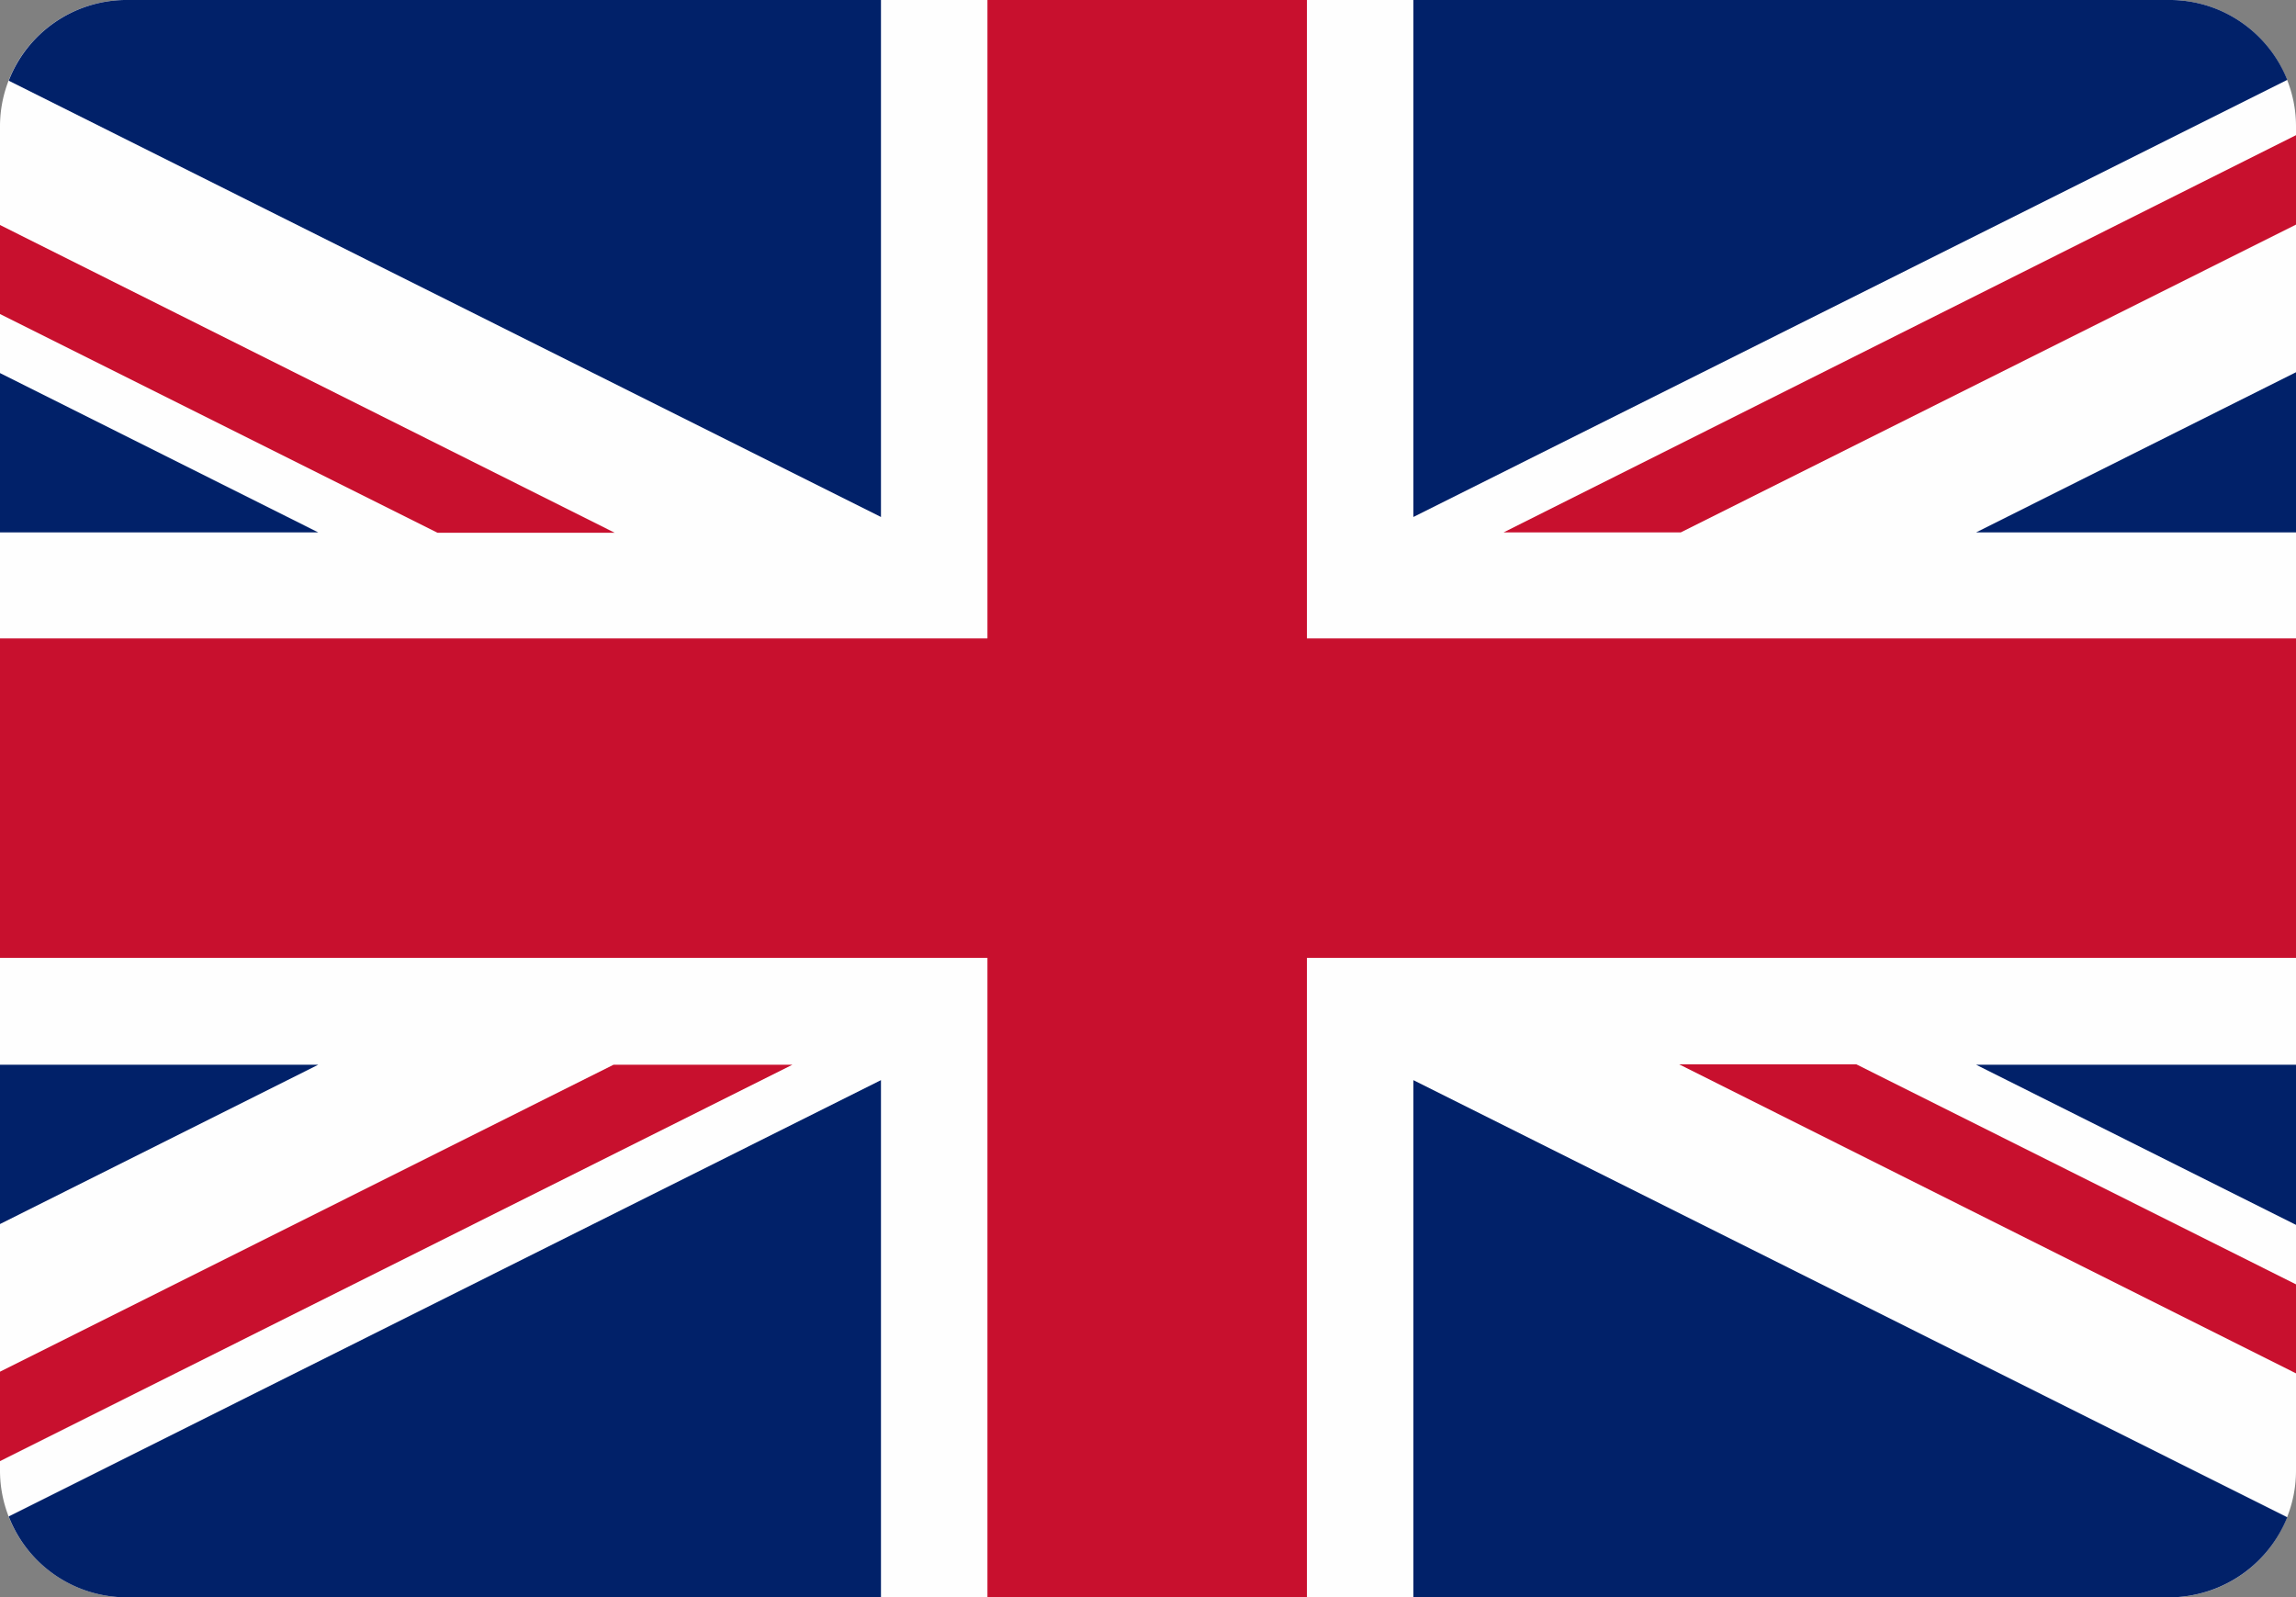 <svg xmlns="http://www.w3.org/2000/svg" viewBox="0 0 55.2 38.4">
    <rect x="0" y="0" width="55.2" height="38.4" fill="#808080" stroke="none"/>
    <path fill="#fefefe" d="M2.87 38.4h49.46a3.05 3.05 0 0 0 2.87-3.03V3.03A3.04 3.04 0 0 0 52.19 0H3.01A3.04 3.04 0 0 0 0 3.03v32.33a3.05 3.05 0 0 0 2.87 3.04z"/>
    <path fill="#c8102e" d="M23.74 23.03V38.4h7.68V23.03H55.2v-7.68H31.42V0h-7.68v15.35H0v7.68z"/>
    <path fill="#012169" d="M33.98 12.43V0h18.23c1.26.02 2.34.81 2.78 1.92L33.98 12.43zm0 13.54V38.4h18.35a3.07 3.07 0 0 0 2.66-1.92L33.98 25.97zm-12.8 0V38.4H2.87a3.04 3.04 0 0 1-2.66-1.94l20.97-10.49zm0-13.54V0H2.99A3.04 3.04 0 0 0 .21 1.94l20.97 10.49zM0 12.8h7.65L0 8.97zm55.2 0h-7.69l7.69-3.85zm0 12.8h-7.69l7.69 3.85zM0 25.6h7.65L0 29.43z"/>
    <path fill="#c8102e" d="M55.2 3.25 36.15 12.8h4.26L55.2 5.4zM19.01 25.6h-4.26L0 32.98v2.15l19.05-9.53zm-8.49-12.79h4.26L0 5.41v2.14zm34.11 12.78h-4.26l14.83 7.43v-2.14z"/>
</svg>